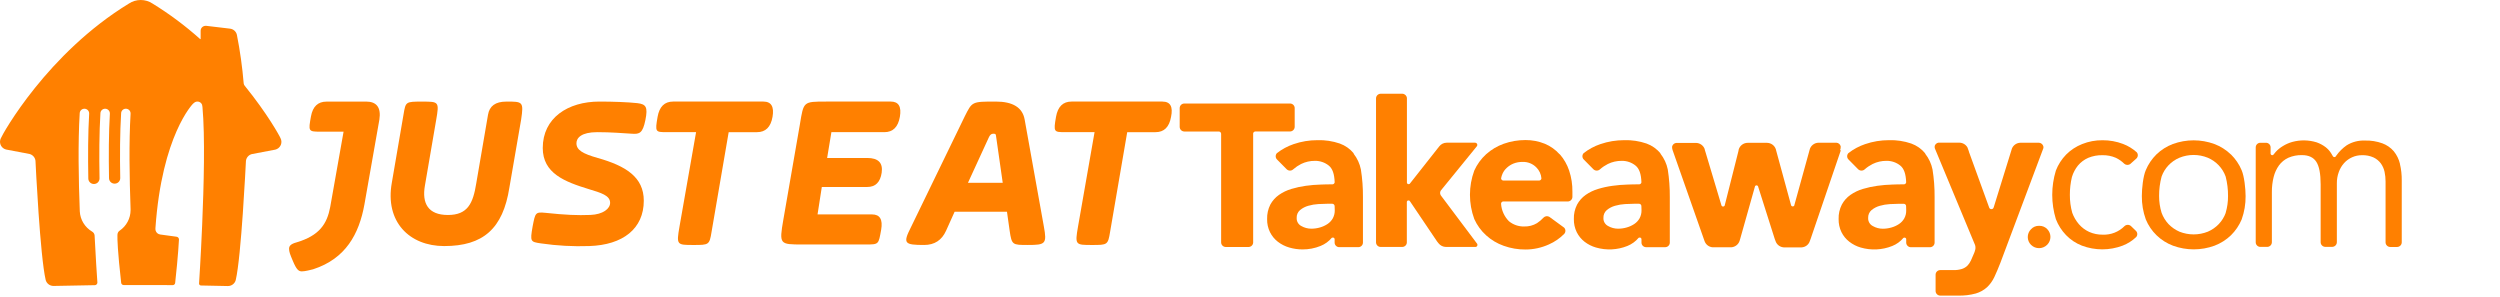 <svg width="901" height="107" viewBox="0 0 901 107" fill="none" xmlns="http://www.w3.org/2000/svg">
<path d="M466.606 45.815V38.86C466.547 38.009 465.846 37.34 464.984 37.309H426.791C425.902 37.331 425.183 38.04 425.16 38.918V45.771C425.187 46.644 425.888 47.349 426.773 47.393H439.269C439.723 47.411 440.082 47.77 440.096 48.218V87.355C440.096 88.242 440.801 88.973 441.7 89.013H450.044C450.915 88.973 451.607 88.282 451.639 87.422V48.014C451.733 47.65 452.061 47.393 452.439 47.38H464.993C465.851 47.336 466.543 46.662 466.597 45.815" fill="#FF8000"/>
<path d="M487.881 55.271C486.56 53.657 484.821 52.434 482.844 51.724C480.265 50.842 477.542 50.434 474.815 50.519C471.889 50.51 468.987 50.993 466.223 51.942C464.044 52.682 462.004 53.781 460.198 55.195C459.587 55.851 459.614 56.867 460.252 57.496L463.716 60.998C464.377 61.65 465.446 61.65 466.107 60.998C466.96 60.253 467.904 59.615 468.915 59.101C470.465 58.343 472.177 57.953 473.911 57.97C475.731 57.944 477.506 58.551 478.912 59.69C480.22 60.758 480.921 62.665 481.015 65.728C480.948 66.135 480.597 66.433 480.179 66.441C478.881 66.441 477.483 66.441 476.028 66.517C474.221 66.566 472.424 66.712 470.636 66.96C468.87 67.199 467.127 67.576 465.424 68.09C463.82 68.565 462.301 69.292 460.93 70.245C459.632 71.158 458.567 72.359 457.817 73.751C457.012 75.36 456.617 77.142 456.671 78.938C456.63 80.578 456.985 82.205 457.709 83.681C458.374 85.015 459.335 86.19 460.517 87.112C461.744 88.06 463.137 88.77 464.633 89.2C466.192 89.661 467.81 89.896 469.436 89.891C471.66 89.904 473.862 89.479 475.92 88.641C477.515 88.003 478.917 86.983 480.009 85.671H480.121C480.355 85.565 480.629 85.609 480.813 85.786C480.925 85.893 480.993 86.039 480.997 86.194V87.475C481.024 88.34 481.725 89.04 482.601 89.076H489.602C490.487 89.04 491.188 88.331 491.206 87.457V71.038C491.233 67.7 490.986 64.371 490.464 61.073C490.051 58.999 489.152 57.053 487.84 55.382M481.047 75.773C481.069 76.788 480.826 77.794 480.341 78.694C479.874 79.514 479.218 80.219 478.423 80.742C477.596 81.287 476.684 81.704 475.727 81.974C474.707 82.275 473.646 82.422 472.581 82.417C471.328 82.417 470.097 82.089 469.014 81.469C467.917 80.906 467.257 79.762 467.324 78.547C467.266 77.466 467.715 76.415 468.542 75.702C469.409 74.992 470.42 74.469 471.503 74.163C472.685 73.822 473.902 73.618 475.129 73.547C476.41 73.472 477.457 73.436 478.274 73.436H480.197C480.638 73.472 480.984 73.826 480.997 74.261L481.047 75.773Z" fill="#FF8000"/>
<path d="M598.424 55.271C597.108 53.657 595.369 52.434 593.396 51.724C590.817 50.842 588.094 50.434 585.362 50.519C582.437 50.514 579.53 50.993 576.767 51.942C574.587 52.677 572.552 53.777 570.75 55.195C570.135 55.851 570.157 56.867 570.8 57.496L574.259 60.998C574.924 61.65 575.998 61.65 576.663 60.998C577.513 60.249 578.456 59.615 579.467 59.101C581.022 58.338 582.738 57.953 584.477 57.97C586.292 57.939 588.063 58.551 589.465 59.69C590.772 60.758 591.473 62.665 591.572 65.728C591.504 66.135 591.154 66.433 590.736 66.441C589.438 66.441 588.04 66.441 586.58 66.517C584.774 66.566 582.976 66.712 581.188 66.96C579.418 67.195 577.674 67.572 575.967 68.09C574.363 68.565 572.844 69.292 571.474 70.245C570.18 71.162 569.119 72.364 568.369 73.751C567.556 75.36 567.16 77.142 567.219 78.938C567.183 80.578 567.538 82.2 568.257 83.681C568.921 85.015 569.879 86.19 571.06 87.112C572.287 88.06 573.68 88.77 575.176 89.2C578.905 90.286 582.895 90.091 586.499 88.65C588.09 88.012 589.496 86.992 590.583 85.68H590.691C590.983 85.52 591.352 85.627 591.513 85.915C591.563 86.004 591.59 86.101 591.59 86.203V87.484C591.617 88.349 592.318 89.049 593.194 89.084H600.19C601.075 89.053 601.78 88.34 601.798 87.466V71.038C601.825 67.705 601.578 64.371 601.066 61.073C600.648 58.999 599.745 57.053 598.433 55.382M591.599 75.773C591.626 76.788 591.383 77.794 590.898 78.694C590.431 79.518 589.77 80.219 588.975 80.742C588.148 81.287 587.236 81.704 586.279 81.974C585.259 82.275 584.198 82.422 583.134 82.417C581.884 82.417 580.653 82.089 579.575 81.469C578.474 80.91 577.809 79.766 577.877 78.547C577.823 77.466 578.272 76.415 579.099 75.702C579.966 74.992 580.972 74.469 582.055 74.163C583.241 73.822 584.459 73.618 585.69 73.547C586.971 73.472 588.022 73.436 588.836 73.436H590.759C591.203 73.463 591.549 73.822 591.554 74.261L591.599 75.773Z" fill="#FF8000"/>
<path d="M693.842 55.271C692.521 53.657 690.782 52.434 688.805 51.724C686.226 50.842 683.503 50.434 680.776 50.519C677.855 50.514 674.952 50.993 672.194 51.942C670.005 52.677 667.965 53.777 666.155 55.195C665.548 55.856 665.575 56.867 666.213 57.496L669.673 60.998C670.338 61.65 671.412 61.65 672.077 60.998C672.93 60.249 673.879 59.615 674.894 59.101C676.449 58.338 678.161 57.953 679.895 57.97C681.71 57.939 683.481 58.551 684.882 59.69C686.19 60.758 686.882 62.665 686.985 65.728C686.922 66.14 686.563 66.446 686.141 66.441C684.851 66.441 683.445 66.441 681.998 66.517C680.192 66.566 678.394 66.712 676.606 66.96C674.836 67.199 673.092 67.576 671.385 68.09C669.781 68.565 668.262 69.292 666.892 70.245C665.593 71.158 664.533 72.359 663.787 73.751C662.973 75.36 662.578 77.142 662.637 78.938C662.601 80.578 662.955 82.2 663.674 83.681C664.335 85.019 665.296 86.194 666.487 87.112C667.714 88.069 669.111 88.783 670.612 89.213C674.346 90.299 678.336 90.104 681.944 88.663C683.539 88.029 684.945 87.01 686.028 85.693H686.136C686.37 85.587 686.644 85.631 686.828 85.808C686.94 85.915 686.999 86.061 686.999 86.216V87.497C687.039 88.362 687.74 89.053 688.616 89.098H695.603C696.493 89.067 697.207 88.357 697.23 87.48V71.038C697.257 67.7 697.005 64.371 696.479 61.073C696.057 59.003 695.154 57.062 693.842 55.395M686.994 75.786C687.026 76.801 686.788 77.812 686.302 78.707C685.835 79.527 685.179 80.232 684.384 80.755C683.557 81.3 682.645 81.717 681.688 81.987C680.668 82.289 679.607 82.435 678.542 82.431C677.293 82.431 676.062 82.103 674.984 81.482C673.883 80.924 673.218 79.78 673.285 78.561C673.227 77.479 673.676 76.429 674.503 75.715C675.37 75.006 676.381 74.483 677.464 74.177C678.65 73.835 679.868 73.632 681.099 73.561C682.348 73.485 683.404 73.45 684.244 73.45H686.168C686.612 73.476 686.958 73.835 686.958 74.274L686.994 75.786Z" fill="#FF8000"/>
<path d="M562.078 55.599C560.618 53.954 558.798 52.66 556.754 51.809C554.538 50.909 552.161 50.457 549.767 50.479C547.102 50.47 544.456 50.922 541.948 51.809C539.598 52.651 537.433 53.936 535.586 55.599C533.775 57.252 532.324 59.256 531.326 61.481C529.251 67.115 529.251 73.295 531.326 78.929C532.319 81.154 533.771 83.153 535.586 84.798C537.428 86.474 539.589 87.763 541.948 88.592C544.456 89.488 547.102 89.94 549.767 89.922C552.678 89.922 555.558 89.297 558.205 88.096C560.276 87.192 562.154 85.902 563.732 84.301C564.32 83.663 564.32 82.692 563.732 82.054L558.717 78.388L558.353 78.131C557.693 77.763 556.861 77.869 556.322 78.397C555.617 79.168 554.813 79.851 553.932 80.427C552.539 81.26 550.935 81.677 549.308 81.624C547.304 81.673 545.354 80.999 543.818 79.727C542.137 78.029 541.131 75.79 540.982 73.419C540.982 73.02 541.274 72.678 541.674 72.612H565.102C565.992 72.559 566.693 71.836 566.697 70.954V69.137C566.738 66.535 566.338 63.941 565.515 61.468C564.796 59.305 563.651 57.305 562.141 55.585M554.727 65.072H541.827C541.382 65.067 541.018 64.722 540.991 64.283C541.095 63.684 541.279 63.103 541.531 62.549C541.899 61.752 542.429 61.033 543.09 60.444C543.791 59.801 544.604 59.291 545.489 58.932C546.527 58.529 547.637 58.334 548.751 58.356C550.607 58.289 552.404 59.008 553.694 60.329C554.763 61.388 555.415 62.793 555.531 64.283C555.5 64.722 555.132 65.067 554.687 65.072" fill="#FF8000"/>
<path d="M519.505 70.728L519.253 70.387C518.934 69.864 518.934 69.212 519.253 68.689L532.225 52.757C532.522 52.425 532.486 51.919 532.149 51.627C531.996 51.494 531.803 51.423 531.601 51.427H521.401C520.341 51.427 519.343 51.919 518.705 52.757L518.148 53.458L508.186 66.091L508.056 66.242L507.975 66.317H507.908C507.679 66.428 507.4 66.384 507.216 66.207C507.135 66.122 507.081 66.016 507.054 65.901V35.363C507.005 34.525 506.335 33.851 505.486 33.789H497.488C496.63 33.856 495.956 34.543 495.92 35.394V87.409C495.96 88.269 496.652 88.956 497.524 89H505.419C506.281 88.965 506.978 88.287 507.023 87.435V72.709C507.045 72.594 507.104 72.488 507.184 72.404C507.369 72.226 507.647 72.182 507.876 72.293H507.944C507.98 72.306 508.007 72.333 508.025 72.368V72.412L508.222 72.643L517.905 86.996L518.462 87.697C519.096 88.504 520.071 88.982 521.104 88.996H531.888C532.01 88.978 532.117 88.925 532.207 88.845C532.472 88.601 532.544 88.22 532.391 87.896L519.505 70.728Z" fill="#FF8000"/>
<path d="M663.193 54.065C663.324 53.71 663.391 53.338 663.386 52.961C663.391 52.895 663.391 52.828 663.386 52.761C663.234 52.017 662.587 51.471 661.818 51.432H655.483C653.888 51.427 652.504 52.522 652.167 54.06L651.965 54.809L646.622 74.159C646.487 74.305 646.303 74.398 646.101 74.412C645.849 74.394 645.625 74.248 645.503 74.026L645.436 73.716L640.102 54.153L640.017 53.803C639.568 52.416 638.256 51.472 636.777 51.472H629.894C628.308 51.467 626.933 52.544 626.578 54.069V54.246L626.434 54.836L621.568 74.106C621.397 74.416 621.006 74.531 620.692 74.363C620.683 74.363 620.678 74.354 620.669 74.35C620.575 74.292 620.494 74.212 620.436 74.115L614.666 54.827L614.388 53.941C614.397 53.883 614.397 53.825 614.388 53.768C613.916 52.411 612.622 51.503 611.171 51.503H604.193C603.424 51.547 602.782 52.092 602.624 52.832C602.62 52.903 602.62 52.97 602.624 53.041C602.624 53.418 602.692 53.79 602.818 54.145L614.311 86.868C614.352 86.992 614.401 87.116 614.464 87.231C614.976 88.308 616.032 89.031 617.232 89.124H623.972C625.36 89.018 626.546 88.087 626.96 86.775L627.238 85.826L632.527 67.066C632.648 66.902 632.841 66.8 633.048 66.791C633.255 66.805 633.448 66.911 633.574 67.075L639.64 86.194C639.752 86.558 639.891 86.912 640.053 87.254C640.565 88.331 641.621 89.053 642.821 89.151H649.359C650.558 89.062 651.619 88.335 652.117 87.254C652.194 87.112 652.427 86.478 652.567 86.052L663.35 54.415C663.35 54.344 663.373 54.278 663.409 54.215" fill="#FF8000"/>
<path d="M736.401 52.735C736.365 52.642 736.338 52.549 736.315 52.451C736.055 51.88 735.498 51.494 734.864 51.445H728.124C726.839 51.489 725.689 52.247 725.154 53.4C725.109 53.498 725.073 53.599 725.037 53.701L724.992 53.874C724.961 53.963 724.934 54.056 724.911 54.149L724.714 54.783L718.589 74.545L718.504 74.784C718.41 75.143 718.073 75.391 717.695 75.374C717.354 75.382 717.039 75.174 716.918 74.859L709.63 54.774L709.567 54.508L709.077 53.152C708.498 52.11 707.397 51.45 706.193 51.419H698.59C698.051 51.52 697.593 51.875 697.359 52.367C697.319 52.451 697.292 52.54 697.269 52.633C697.22 52.921 697.238 53.214 697.328 53.493L711.823 88.335C712.047 89.067 712.002 89.851 711.697 90.552V90.658L711.432 91.314C711.045 92.258 710.672 93.132 710.326 93.872C710.007 94.572 709.572 95.215 709.037 95.769C708.48 96.301 707.806 96.7 707.064 96.935C706.08 97.232 705.056 97.369 704.027 97.343H699.224C698.325 97.365 697.606 98.079 697.588 98.965V104.91C697.611 105.796 698.334 106.51 699.233 106.532H705.667C707.842 106.594 710.012 106.337 712.106 105.765C713.611 105.322 714.995 104.546 716.15 103.5C717.246 102.445 718.136 101.195 718.774 99.821C719.466 98.344 720.18 96.66 720.917 94.776L736.432 53.4C736.477 53.183 736.477 52.961 736.432 52.744" fill="#FF8000"/>
<path d="M734.874 81.384C733.778 81.353 732.726 81.797 731.989 82.599C730.408 84.168 730.412 86.708 732.003 88.269C733.594 89.829 736.168 89.825 737.75 88.255L737.844 88.167C739.354 86.611 739.354 84.155 737.844 82.599C737.107 81.801 736.056 81.358 734.96 81.384" fill="#FF8000"/>
<path d="M803.985 55.639C802.291 54.007 800.278 52.735 798.067 51.902C793.242 50.133 787.926 50.133 783.101 51.902C780.89 52.735 778.877 54.007 777.187 55.639C775.534 57.266 774.226 59.198 773.341 61.33C772.38 63.547 771.921 67.918 771.921 70.639C771.89 73.507 772.366 76.358 773.341 79.062C775.13 83.433 778.684 86.868 783.145 88.544C787.971 90.312 793.287 90.312 798.112 88.544C800.332 87.701 802.35 86.42 804.048 84.78C805.697 83.153 807.004 81.221 807.894 79.093C808.865 76.389 809.345 73.538 809.314 70.67C809.314 67.957 808.833 63.578 807.894 61.361C807.004 59.234 805.697 57.297 804.048 55.67M802.156 76.695C801.613 78.206 800.759 79.594 799.645 80.764C798.535 81.925 797.196 82.852 795.713 83.495C792.428 84.807 788.753 84.807 785.468 83.495C783.99 82.847 782.656 81.921 781.537 80.764C780.436 79.585 779.587 78.202 779.039 76.695C778.432 74.722 778.131 72.665 778.14 70.604C778.131 68.25 778.432 65.905 779.039 63.627C780.122 60.581 782.449 58.125 785.455 56.853C788.735 55.514 792.419 55.514 795.7 56.853C798.705 58.134 801.037 60.594 802.129 63.644C802.713 65.923 803.001 68.268 802.983 70.622C803.001 72.683 802.713 74.735 802.129 76.712" fill="#FF8000"/>
<path d="M748.896 59.659C749.898 58.458 751.166 57.509 752.608 56.88C754.239 56.211 755.991 55.887 757.757 55.931C759.411 55.9 761.051 56.224 762.565 56.88C763.688 57.421 764.713 58.143 765.593 59.017C766.218 59.562 767.148 59.58 767.795 59.061L769.92 57.164C770.576 56.57 770.653 55.572 770.091 54.89C768.649 53.591 766.973 52.567 765.148 51.875C762.794 50.98 760.291 50.528 757.766 50.545C755.241 50.514 752.738 50.984 750.402 51.92C748.236 52.779 746.272 54.069 744.632 55.714C743.019 57.372 741.761 59.331 740.934 61.477C739.191 67.182 739.191 73.268 740.934 78.973C741.757 81.119 743.006 83.078 744.605 84.736C746.209 86.398 748.16 87.693 750.325 88.53C755.048 90.312 760.269 90.312 764.991 88.53C766.815 87.826 768.478 86.771 769.884 85.427C770.437 84.776 770.401 83.818 769.799 83.211L768.002 81.473C767.35 80.888 766.353 80.888 765.701 81.473C763.634 83.566 760.763 84.696 757.802 84.576C756.126 84.594 754.464 84.257 752.936 83.579C751.512 82.923 750.249 81.974 749.229 80.791C748.191 79.576 747.378 78.189 746.834 76.69C746.25 74.589 745.962 72.417 745.98 70.236C745.967 68.06 746.218 65.892 746.726 63.777C747.18 62.279 747.917 60.878 748.901 59.651" fill="#FF8000"/>
<path d="M864.957 59.069C864.561 57.398 863.797 55.838 862.71 54.499C861.609 53.222 860.194 52.243 858.599 51.653C856.586 50.931 854.451 50.589 852.308 50.651C849.985 50.554 847.685 51.157 845.721 52.385C844.279 53.391 843.025 54.636 842.014 56.064L841.839 56.312L841.754 56.436C841.641 56.56 841.475 56.631 841.304 56.622C841.08 56.622 840.873 56.498 840.765 56.303C840.765 56.237 840.657 56.13 840.608 56.028C840.437 55.749 840.262 55.465 840.082 55.142C839.552 54.317 838.882 53.595 838.101 52.996C837.135 52.274 836.061 51.702 834.919 51.299C832.062 50.416 829.011 50.363 826.126 51.157C824.94 51.494 823.808 51.99 822.761 52.637C821.799 53.209 820.927 53.914 820.173 54.734C819.925 55.009 819.723 55.284 819.49 55.567L819.422 55.643C819.404 55.687 819.377 55.727 819.337 55.758C819.103 55.989 818.726 55.993 818.492 55.758C818.407 55.674 818.348 55.567 818.321 55.452V53.054C818.294 52.181 817.58 51.476 816.69 51.454H814.583C813.68 51.485 812.965 52.212 812.961 53.103V87.342C812.974 88.233 813.698 88.956 814.601 88.982H817.131C818.052 88.951 818.78 88.211 818.784 87.302V69.198C818.771 67.381 818.982 65.568 819.418 63.804C819.786 62.297 820.438 60.869 821.341 59.601C822.213 58.418 823.376 57.474 824.72 56.853C826.265 56.184 827.941 55.86 829.631 55.904C832.026 55.904 833.747 56.702 834.794 58.303C835.84 59.903 836.362 62.62 836.362 66.459V87.311C836.371 88.211 837.103 88.947 838.015 88.969H840.549C841.47 88.938 842.198 88.198 842.203 87.289V66.118C842.18 64.699 842.423 63.289 842.917 61.955C843.34 60.772 843.991 59.681 844.836 58.741C845.645 57.864 846.624 57.159 847.721 56.671C848.826 56.175 850.026 55.926 851.239 55.931C852.681 55.878 854.119 56.157 855.431 56.746C856.464 57.239 857.363 57.97 858.046 58.883C858.702 59.792 859.16 60.825 859.394 61.915C859.637 63.054 859.758 64.216 859.758 65.377V87.377C859.78 88.269 860.508 88.987 861.411 89.009H863.937C864.858 88.987 865.59 88.242 865.59 87.333V65.085C865.617 63.059 865.397 61.033 864.93 59.06" fill="#FF8000"/>
<path d="M131.916 36.623H117.659C114.577 36.623 112.715 38.396 112.074 41.942C111.113 47.261 111.108 47.457 115.35 47.457H123.824L119.007 74.617C117.853 80.698 115.157 84.879 106.876 87.352C104.755 87.92 104.18 88.682 104.18 89.631C104.18 90.774 104.562 91.723 105.528 94.001C106.876 97.233 107.648 97.805 108.803 97.805C109.958 97.805 112.079 97.233 112.847 97.047C124.601 93.243 129.418 84.311 131.341 73.668L136.733 43.081C137.374 38.764 135.769 36.605 131.916 36.605" fill="#FF8000"/>
<path d="M182.43 36.618C178.578 36.618 176.394 38.201 175.879 41.366L171.642 66.079C170.487 73.3 168.559 77.48 161.433 77.48C154.307 77.48 151.997 73.3 153.147 66.841L157.191 43.267C158.351 36.618 158.157 36.618 152.186 36.618C146.214 36.618 146.21 36.618 145.446 41.18L141.209 65.875C138.702 79.941 147.562 88.682 160.08 88.682C174.144 88.682 181.271 82.41 183.585 67.586L187.822 43.064C188.783 36.605 188.397 36.605 182.43 36.605" fill="#FF8000"/>
<path d="M212.754 77.467C217.382 77.281 219.885 75.189 219.885 73.097C219.885 70.437 216.609 69.488 212.179 68.154C203.507 65.494 195.608 62.453 195.608 53.331C195.608 42.497 204.666 36.605 216.03 36.605C220.847 36.605 226.243 36.796 229.712 37.173C232.794 37.554 233.562 38.503 232.601 43.255C231.639 48.007 230.48 48.388 227.784 48.197C224.508 48.007 220.271 47.63 215.261 47.63C209.483 47.63 207.749 49.718 207.749 51.62C207.749 54.089 210.058 55.423 215.455 56.939C225.47 59.789 232.021 63.779 232.021 72.334C232.021 82.406 224.508 88.292 212.372 88.678C206.576 88.878 200.771 88.563 195.033 87.73C191.178 87.158 190.989 87.158 191.951 81.648C192.912 76.705 192.912 76.328 196.574 76.705C203.7 77.463 208.131 77.654 212.75 77.463" fill="#FF8000"/>
<path d="M275.139 36.605H242.581C239.498 36.605 237.637 38.441 236.996 42.114C236.034 47.624 236.223 47.624 240.271 47.624H250.866L244.895 81.642C243.735 88.291 243.929 88.291 249.9 88.291C255.49 88.291 255.683 88.291 256.451 83.539L262.616 47.633H272.834C275.916 47.633 277.778 45.797 278.419 42.123C279.06 38.45 277.966 36.61 275.139 36.605Z" fill="#FF8000"/>
<path d="M318.728 47.63C321.81 47.63 323.672 45.791 324.313 42.115C324.954 38.439 323.862 36.602 321.037 36.605H297.726C289.441 36.605 289.639 36.605 288.291 44.775L282.315 79.178C280.773 88.11 280.967 88.11 289.252 88.11H311.983C316.8 88.11 316.607 88.11 317.573 82.791C318.214 79.115 317.122 77.276 314.297 77.276H294.644L296.181 67.387H312.558C315.512 67.387 317.245 65.676 317.757 62.253C318.272 58.707 316.539 56.934 312.558 56.934H298.099L299.64 47.625H318.728V47.63Z" fill="#FF8000"/>
<path d="M348.858 65.875L356.371 49.527C356.757 48.64 357.271 48.197 357.912 48.197C358.874 48.197 358.878 48.197 359.071 49.717L361.381 65.875H348.858ZM369.28 43.064C368.51 38.758 365.043 36.605 358.878 36.605C350.206 36.605 350.399 36.605 347.703 41.924L328.243 82.015C325.354 87.72 325.934 88.287 333.06 88.287C336.786 88.287 339.419 86.578 340.959 83.159L344.041 76.314H362.913L363.879 83.159C364.647 88.287 364.841 88.287 370.426 88.287C376.784 88.287 377.363 87.911 376.208 81.638L369.28 43.064Z" fill="#FF8000"/>
<path d="M418.933 36.605H386.177C383.095 36.605 381.231 38.441 380.587 42.114C379.621 47.624 379.842 47.624 383.885 47.624H394.481L388.522 81.642C387.368 88.291 387.561 88.291 393.532 88.291C399.118 88.291 399.311 88.291 400.084 83.539L406.248 47.633H416.457C419.539 47.633 421.402 45.797 422.046 42.123C422.816 38.45 421.789 36.613 418.964 36.613" fill="#FF8000"/>
<path d="M101.135 49.878C100.816 49.058 96.399 41.013 88.203 30.919C87.996 30.675 87.866 30.374 87.826 30.059C87.336 24.181 86.518 18.33 85.372 12.54C85.107 11.348 84.101 10.457 82.87 10.324L74.332 9.309C74.256 9.305 74.184 9.305 74.108 9.309C73.115 9.309 72.311 10.102 72.311 11.082V13.999C72.311 14.057 72.261 14.105 72.203 14.105C72.176 14.105 72.149 14.096 72.131 14.079C66.802 9.305 61.05 5.014 54.94 1.259C53.691 0.434 52.221 0 50.721 0C49.22 0 47.751 0.434 46.501 1.259C17.075 19.19 0.9 48.282 0.28 49.878C-0.403 51.315 0.217 53.026 1.668 53.704C1.839 53.784 2.014 53.846 2.198 53.89L10.668 55.499C11.814 55.809 12.654 56.776 12.784 57.942C12.852 59.418 14.456 92.367 16.464 100.914C16.806 102.177 17.96 103.055 19.286 103.055H19.349C24.291 102.931 28.816 102.851 33.727 102.784H34.15C34.671 102.78 35.093 102.359 35.098 101.845V101.822C34.895 98.945 34.469 92.367 34.123 85.421C34.123 85.248 34.1 85.031 34.091 84.853C34.042 84.273 33.705 83.754 33.193 83.466C30.577 81.919 28.915 79.193 28.758 76.187C28.308 64.635 28.088 51.279 28.726 40.831C28.744 39.904 29.521 39.164 30.461 39.186C31.4 39.204 32.15 39.971 32.132 40.897V41.03C31.714 47.994 31.683 56.231 31.826 64.356C31.845 65.46 32.766 66.333 33.884 66.315C35.003 66.298 35.888 65.389 35.87 64.285C35.718 56.106 35.763 47.817 36.19 40.831C36.207 39.904 36.985 39.164 37.924 39.186C38.863 39.204 39.613 39.971 39.595 40.897V41.03C39.182 47.959 39.146 56.146 39.29 64.228C39.308 65.331 40.224 66.209 41.343 66.191C42.462 66.174 43.352 65.269 43.334 64.165C43.181 56.022 43.226 47.764 43.653 40.827C43.671 39.9 44.448 39.16 45.387 39.182C46.326 39.2 47.077 39.967 47.059 40.893V41.026C46.452 51.186 46.65 64.041 47.059 75.323V75.602V75.713C47.059 78.683 45.58 81.467 43.096 83.147C42.651 83.453 42.372 83.945 42.341 84.477C42.341 84.477 42.134 86.21 42.907 94.601C43.271 98.267 43.545 100.807 43.675 101.955C43.734 102.399 44.12 102.731 44.574 102.727H57.425L62.228 102.767C62.686 102.767 63.072 102.434 63.126 101.986C64.241 91.928 64.501 86.276 64.501 86.276C64.488 85.78 64.106 85.363 63.603 85.31L57.761 84.517C56.971 84.419 56.31 83.865 56.09 83.107C56.018 82.819 55.996 82.517 56.018 82.22C58.35 48.677 69.552 37.387 69.552 37.387C69.718 37.223 69.902 37.072 70.095 36.943C70.9 36.367 72.023 36.544 72.607 37.338C72.697 37.462 72.769 37.59 72.823 37.732C72.904 37.994 72.953 38.264 72.966 38.539C73.933 49.076 73.461 67.011 72.863 81.001C72.356 92.877 71.74 102.199 71.74 102.199C71.74 102.58 72.054 102.891 72.441 102.891C75.622 102.944 78.731 103.006 82.074 103.09H82.137C83.463 103.09 84.622 102.213 84.959 100.949C86.967 92.403 88.553 59.453 88.639 57.977C88.769 56.811 89.609 55.84 90.755 55.535L99.225 53.926C100.784 53.535 101.728 51.975 101.337 50.437C101.287 50.255 101.224 50.082 101.144 49.914L101.135 49.878Z" fill="#FF8000"/>
</svg>
